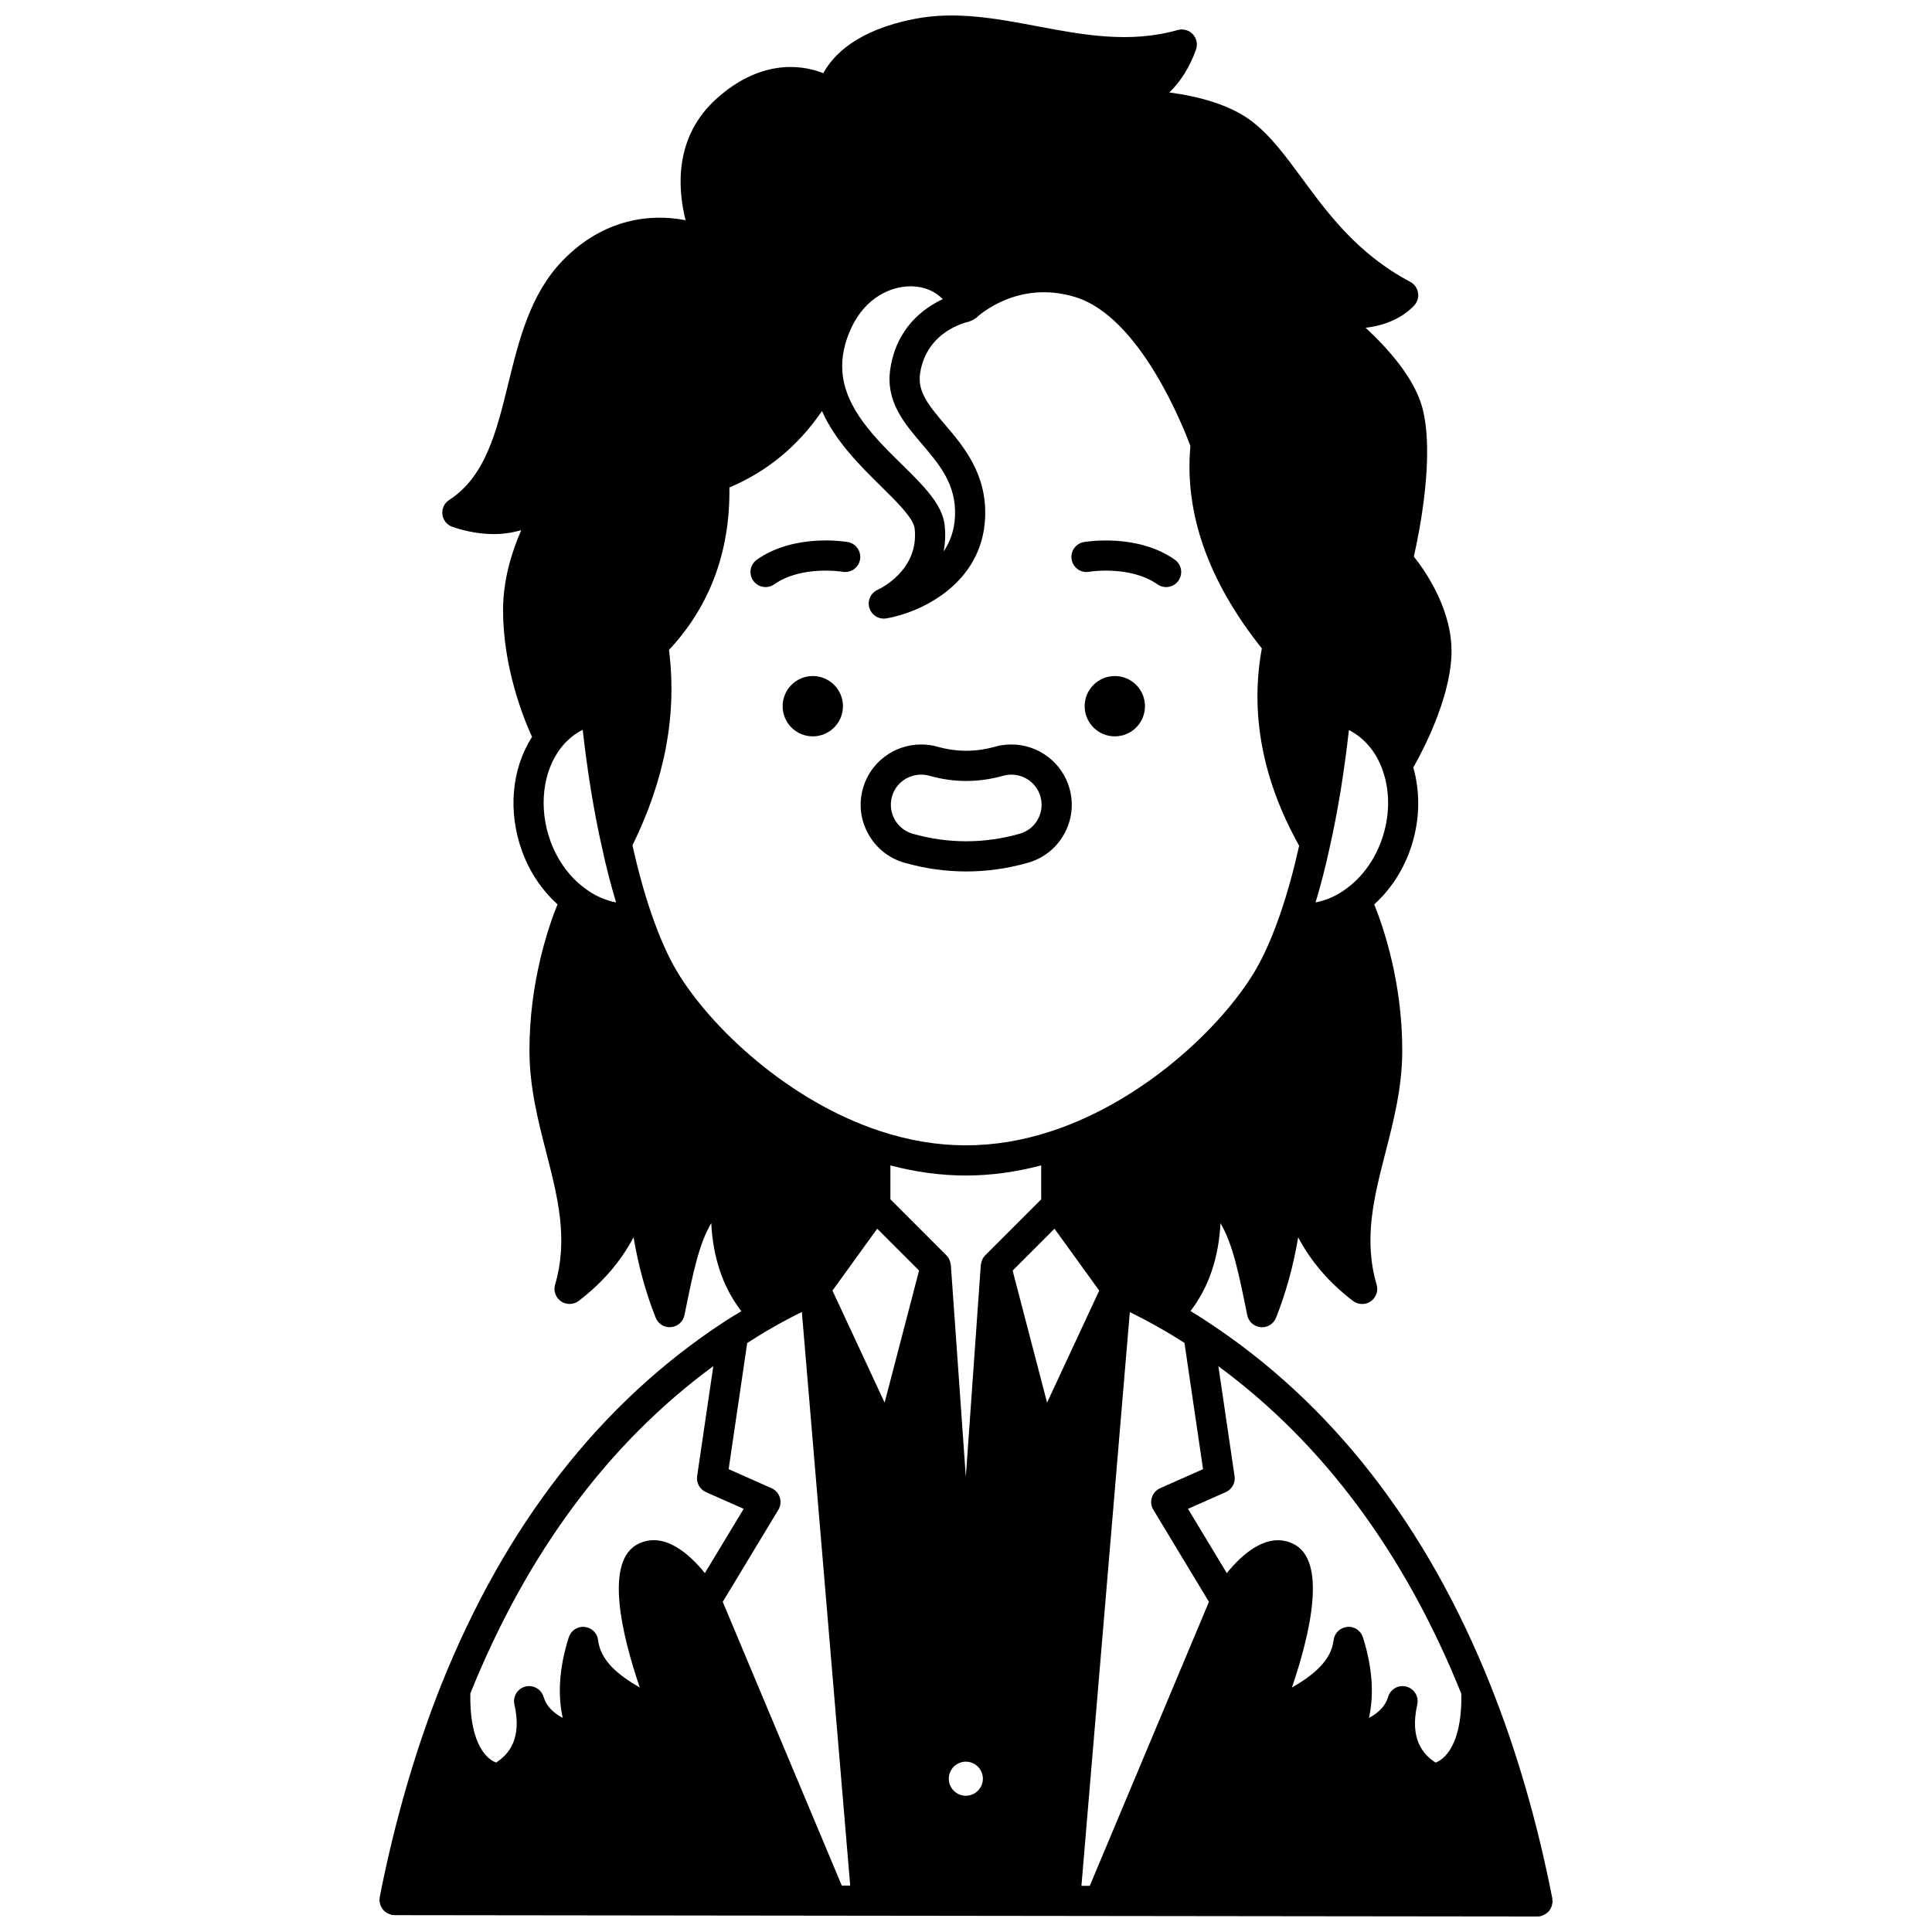 <?xml version="1.0" encoding="UTF-8"?>
<!-- Uploaded to: SVG Repo, www.svgrepo.com, Generator: SVG Repo Mixer Tools -->
<svg width="800px" height="800px" version="1.1" viewBox="144 144 512 512" xmlns="http://www.w3.org/2000/svg">
 <defs>
  <clipPath id="a">
   <path d="m244 148.09h312v503.81h-312z"/>
  </clipPath>
 </defs>
 <path d="m447.43 331.15c0 4.414-3.578 7.992-7.992 7.992-4.414 0-7.992-3.578-7.992-7.992 0-4.414 3.578-7.992 7.992-7.992 4.414 0 7.992 3.578 7.992 7.992"/>
 <path d="m367.39 331.15c0 4.414-3.578 7.992-7.992 7.992-4.414 0-7.992-3.578-7.992-7.992 0-4.414 3.578-7.992 7.992-7.992 4.414 0 7.992 3.578 7.992 7.992"/>
 <path d="m432.61 295.53c0.105-0.02 10.871-1.77 18.125 3.328 0.699 0.492 1.5 0.727 2.293 0.727 1.254 0 2.496-0.586 3.273-1.699 1.27-1.805 0.836-4.297-0.973-5.57-9.992-7.027-23.512-4.758-24.086-4.664-2.172 0.379-3.617 2.441-3.246 4.617 0.371 2.172 2.414 3.633 4.613 3.262z"/>
 <path d="m346.89 299.58c0.797 0 1.594-0.234 2.293-0.727 7.199-5.066 17.867-3.363 18.121-3.328 2.18 0.379 4.238-1.074 4.617-3.25 0.379-2.176-1.074-4.242-3.25-4.625-0.57-0.102-14.098-2.367-24.086 4.664-1.805 1.27-2.242 3.762-0.973 5.57 0.785 1.105 2.023 1.695 3.277 1.695z"/>
 <path d="m383.72 372.64c5.371 1.531 10.875 2.305 16.359 2.305 5.465 0 10.953-0.773 16.309-2.301 4.109-1.16 7.519-3.844 9.602-7.566 2.086-3.731 2.598-8.047 1.434-12.152-1.926-6.852-8.246-11.629-15.359-11.629-1.594 0-3.039 0.199-4.348 0.582-5.203 1.445-10.141 1.434-15.219 0.02-1.355-0.402-2.84-0.602-4.41-0.602-7.152 0-13.488 4.785-15.395 11.621-1.164 4.102-0.652 8.414 1.438 12.141 2.086 3.731 5.496 6.426 9.59 7.582zm-3.328-17.559c0.949-3.414 4.117-5.789 7.695-5.789 0.805 0 1.523 0.094 2.207 0.297 6.598 1.832 12.902 1.852 19.629-0.02 0.637-0.191 1.316-0.277 2.141-0.277 3.555 0 6.703 2.387 7.664 5.809 0.582 2.059 0.328 4.215-0.715 6.078-1.039 1.859-2.746 3.195-4.812 3.777-9.332 2.656-19.004 2.648-28.305 0-2.047-0.582-3.75-1.926-4.797-3.793-1.039-1.871-1.289-4.019-0.707-6.082z"/>
 <g clip-path="url(#a)">
  <path d="m554.51 650.41c0.16-0.195 0.297-0.395 0.418-0.621 0.125-0.223 0.215-0.449 0.293-0.695 0.078-0.254 0.133-0.512 0.16-0.777 0.016-0.137 0.078-0.254 0.078-0.398 0-0.137-0.062-0.25-0.074-0.383-0.012-0.133 0.027-0.258 0.004-0.395-3.953-20.188-9.473-39.211-16.398-56.543-16.914-42.375-42.156-74.777-75.023-96.324-0.008-0.004-0.012-0.008-0.02-0.012-0.055-0.035-0.113-0.074-0.168-0.117-1.426-0.938-2.856-1.844-4.281-2.707 4.789-6.234 7.469-14.012 7.941-23.289 3.254 5.531 4.824 13.238 6.856 23.207l0.238 1.184c0.352 1.734 1.801 3.023 3.566 3.18 1.727 0.164 3.414-0.867 4.066-2.508 2.637-6.648 4.594-13.766 5.863-21.301 3.43 6.477 8.258 12.07 14.531 16.852 1.375 1.047 3.262 1.086 4.688 0.117 1.422-0.98 2.059-2.758 1.574-4.414-3.547-12.121-0.691-23.23 2.328-34.996 2.195-8.539 4.465-17.367 4.465-27.102 0-18.215-5.059-32.832-7.434-38.684 4.074-3.707 7.305-8.438 9.344-13.969 2.715-7.379 3.035-15.227 1.012-22.32 2.543-4.473 9.531-17.738 10.098-29.5 0.57-11.82-6.777-22.406-9.953-26.398 1.48-6.508 5.613-27.055 2.223-39.547-2.109-7.684-8.781-15.312-15-21.09 5.082-0.586 9.734-2.57 12.855-5.887 0.855-0.906 1.238-2.16 1.035-3.394-0.203-1.23-0.969-2.293-2.07-2.879-13.949-7.41-21.77-18.043-28.668-27.418-4.324-5.875-8.406-11.422-13.402-15.207-5.902-4.445-14.277-6.578-21.773-7.57 3.047-2.949 5.418-6.75 7.066-11.355 0.504-1.41 0.18-2.981-0.844-4.082-1.023-1.09-2.57-1.512-4.012-1.109-12.746 3.621-25.199 1.266-37.254-1.008-10.602-2.004-21.562-4.082-32.426-1.945-15.301 2.957-21.621 9.582-24.23 14.387-6.637-2.648-17.266-3.144-28.234 6.703-11.289 10.113-10.41 23.699-8.266 32.266-9.02-1.789-21.68-0.59-32.625 10.738-8.551 8.879-11.523 20.969-14.391 32.668-3.094 12.609-6.019 24.523-15.633 30.73-1.289 0.836-1.984 2.332-1.793 3.856 0.191 1.527 1.242 2.801 2.699 3.289 3.781 1.262 7.41 1.898 10.887 1.898 2.523 0 4.949-0.371 7.305-1.035-2.637 6.012-4.82 13.367-4.82 21.195 0 15.113 5.363 28.516 7.684 33.605-5.422 8.426-6.484 19.797-2.598 30.398 2.043 5.539 5.289 10.27 9.344 13.965-2.375 5.856-7.434 20.469-7.434 38.684 0 9.738 2.269 18.566 4.465 27.102 3.019 11.762 5.879 22.875 2.328 34.996-0.484 1.66 0.152 3.438 1.574 4.414 1.418 0.973 3.309 0.926 4.688-0.117 6.273-4.785 11.102-10.375 14.531-16.852 1.27 7.531 3.231 14.652 5.863 21.301 0.656 1.648 2.332 2.703 4.066 2.508 1.762-0.156 3.215-1.445 3.566-3.18l0.238-1.184c2.031-9.969 3.598-17.676 6.856-23.207 0.473 9.312 3.168 17.113 7.984 23.355-1.441 0.879-2.91 1.715-4.312 2.637-0.062 0.039-0.125 0.09-0.188 0.129-0.004 0.004-0.008 0.004-0.012 0.008-32.852 21.488-58.102 53.895-75.062 96.332-6.832 17.199-12.312 36.098-16.273 56.176-0.023 0.133 0.016 0.254 0 0.383-0.012 0.141-0.078 0.254-0.078 0.391 0 0.145 0.066 0.266 0.078 0.402 0.027 0.273 0.074 0.527 0.156 0.785 0.074 0.242 0.168 0.469 0.293 0.688 0.125 0.227 0.258 0.426 0.422 0.629 0.164 0.195 0.332 0.367 0.527 0.531s0.398 0.301 0.629 0.422c0.23 0.129 0.469 0.223 0.727 0.305 0.137 0.043 0.242 0.133 0.387 0.16 0.254 0.047 0.512 0.07 0.762 0.07h0.008l125.09 0.148c0.016 0 0.027 0.008 0.039 0.008 0.055 0 0.113-0.004 0.164-0.008l121.93 0.145c0.039 0 0.074 0.023 0.117 0.023 0.039 0 0.07-0.02 0.113-0.023l55.473 0.062h0.004 0.004c0.25 0 0.508-0.023 0.762-0.07 0.141-0.027 0.242-0.117 0.379-0.156 0.266-0.078 0.504-0.176 0.742-0.309 0.223-0.125 0.422-0.254 0.617-0.414 0.211-0.156 0.387-0.332 0.551-0.531zm-123.92-6.644 12.824-152.06c2.742 1.367 5.402 2.758 7.945 4.227 2.144 1.199 4.336 2.539 6.535 3.941l4.926 33.469-11.371 5.047c-1.051 0.465-1.848 1.359-2.195 2.453-0.344 1.09-0.199 2.281 0.391 3.262l14.738 24.398-31.582 75.262zm-63.512-0.074-31.543-75.184 14.738-24.398c0.59-0.98 0.734-2.172 0.391-3.262-0.344-1.094-1.145-1.988-2.191-2.453l-11.375-5.051 4.918-33.43c2.152-1.379 4.328-2.746 6.551-4.004 2.602-1.504 5.258-2.894 7.934-4.223l12.812 152.01zm21.219-382.05c4.711 5.527 9.16 10.742 8.789 19.215-0.172 3.754-1.332 6.797-3.008 9.262 0.414-2.129 0.535-4.438 0.266-6.922-0.621-5.574-5.578-10.449-11.32-16.098-7.09-6.969-15.125-14.875-15.797-24.734-0.25-3.695 0.551-7.57 2.391-11.5 3.801-8.113 10.562-10.992 15.695-10.992h0.184c3.348 0.047 6.238 1.246 8.352 3.391-5.106 2.394-12.242 7.609-13.898 18.41-1.332 8.613 3.59 14.383 8.348 19.969zm-67.004 54.59c10.855-11.621 16.23-26.086 16.004-43.047 10.035-4.223 18.234-11.039 24.539-20.262 3.543 7.977 10.023 14.422 15.574 19.879 4.266 4.195 8.676 8.535 8.984 11.273 1.215 11.133-9.344 16.012-9.777 16.211-1.848 0.809-2.805 2.867-2.231 4.801 0.512 1.719 2.086 2.856 3.828 2.856 0.219 0 0.441-0.02 0.664-0.055 8.703-1.453 25.383-8.902 26.191-26.668 0.508-11.617-5.699-18.902-10.688-24.754-4.531-5.316-7.269-8.816-6.539-13.574 1.723-11.211 12.367-13.523 12.879-13.629 0.117-0.023 0.203-0.109 0.316-0.141 0.305-0.082 0.578-0.223 0.863-0.379 0.211-0.121 0.414-0.223 0.598-0.379 0.07-0.059 0.168-0.082 0.234-0.152 0.438-0.418 10.867-10.188 26.227-5.488 17.133 5.234 28.586 34.293 30.512 39.484-1.633 17.781 4.731 35.809 18.926 53.633-3.176 17.332 0.18 34.902 9.887 52.285-1.414 6.383-3.055 12.344-4.894 17.723-0.016 0.031-0.02 0.066-0.031 0.105-0.02 0.055-0.039 0.121-0.059 0.176-2.168 6.269-4.469 11.449-6.84 15.395-8.836 14.73-29.434 34.223-53.773 42.223-15.273 5.035-30.176 5.039-45.457-0.004-24.336-7.996-44.934-27.492-53.77-42.223-2.371-3.938-4.672-9.117-6.836-15.391-1.887-5.473-3.566-11.559-5.012-18.113 8.625-17.598 11.832-34.578 9.68-51.785zm98.648 145.59-14.855 14.855c-0.285 0.285-0.508 0.613-0.691 0.961-0.035 0.066-0.055 0.141-0.09 0.211-0.176 0.383-0.289 0.785-0.336 1.199-0.008 0.062-0.043 0.113-0.047 0.176l-3.969 56.148-3.969-56.148c-0.004-0.062-0.043-0.121-0.051-0.184-0.047-0.395-0.148-0.77-0.312-1.137-0.043-0.105-0.074-0.207-0.129-0.305-0.18-0.332-0.398-0.648-0.676-0.918l-0.152-0.152c-0.027-0.023-0.047-0.051-0.074-0.074l-14.625-14.625v-8.984c6.703 1.758 13.402 2.68 19.98 2.68 6.578 0 13.281-0.926 19.98-2.68l0.004 8.977zm-32.379 18.887-9.129 34.996-13.824-29.684 11.859-16.402zm12.395 130.15c2.488 0 4.516 2.027 4.516 4.516 0 2.488-2.027 4.516-4.516 4.516s-4.516-2.027-4.516-4.516c0-2.488 2.027-4.516 4.516-4.516zm23.492-141.24 11.859 16.402-13.824 29.684-9.129-34.996zm107.82 123.25c0.219 11.473-3.273 16.867-6.809 18.238-3.426-2.211-6.914-6.281-4.871-15.398 0.473-2.102-0.809-4.199-2.894-4.742-2.086-0.555-4.223 0.668-4.836 2.734-0.676 2.285-2.356 4.129-5.074 5.566 1.203-5.398 1.219-12.445-1.59-21.336-0.566-1.797-2.297-3.004-4.188-2.773-1.875 0.176-3.371 1.637-3.594 3.512-0.641 5.445-5.352 9.25-11.047 12.555 4.848-14.242 9.465-33.758 0.312-38.117-6.824-3.277-13.496 2.754-17.562 7.781l-10.281-17.027 10.004-4.438c1.641-0.727 2.594-2.457 2.332-4.234l-4.289-29.125c27.75 20.402 49.395 49.547 64.387 86.805zm-21.246-225.93c-1.898 5.148-5.031 9.449-9.105 12.469-2.59 1.969-5.422 3.18-8.281 3.746 1.395-4.625 2.664-9.547 3.773-14.711 2.144-9.504 3.828-19.93 5.066-30.973 4.062 2.078 7.25 5.762 8.961 10.711 2.039 5.824 1.891 12.484-0.414 18.758zm-220.13 0.008c-3.223-8.793-2.109-18.551 2.812-24.836 1.648-2.07 3.562-3.629 5.719-4.723 1.242 11.074 2.926 21.52 5.066 31.012 1.113 5.195 2.387 10.125 3.781 14.754-2.863-0.562-5.707-1.781-8.324-3.781-4.027-2.984-7.16-7.285-9.055-12.426zm43.141 139.1-4.289 29.137c-0.258 1.773 0.691 3.508 2.332 4.234l10.004 4.438-10.285 17.027c-4.066-5.031-10.734-11.062-17.559-7.785-9.152 4.359-4.535 23.875 0.312 38.117-5.695-3.301-10.406-7.106-11.047-12.555-0.219-1.875-1.719-3.336-3.594-3.512-1.871-0.207-3.621 0.98-4.188 2.773-2.809 8.891-2.793 15.938-1.59 21.336-2.723-1.434-4.394-3.277-5.074-5.566-0.613-2.066-2.742-3.258-4.836-2.734-2.086 0.543-3.363 2.637-2.894 4.742 2.043 9.113-1.445 13.188-4.871 15.398-3.547-1.375-7.055-6.789-6.809-18.332 15.027-37.258 36.664-66.375 64.387-86.719z"/>
 </g>
</svg>